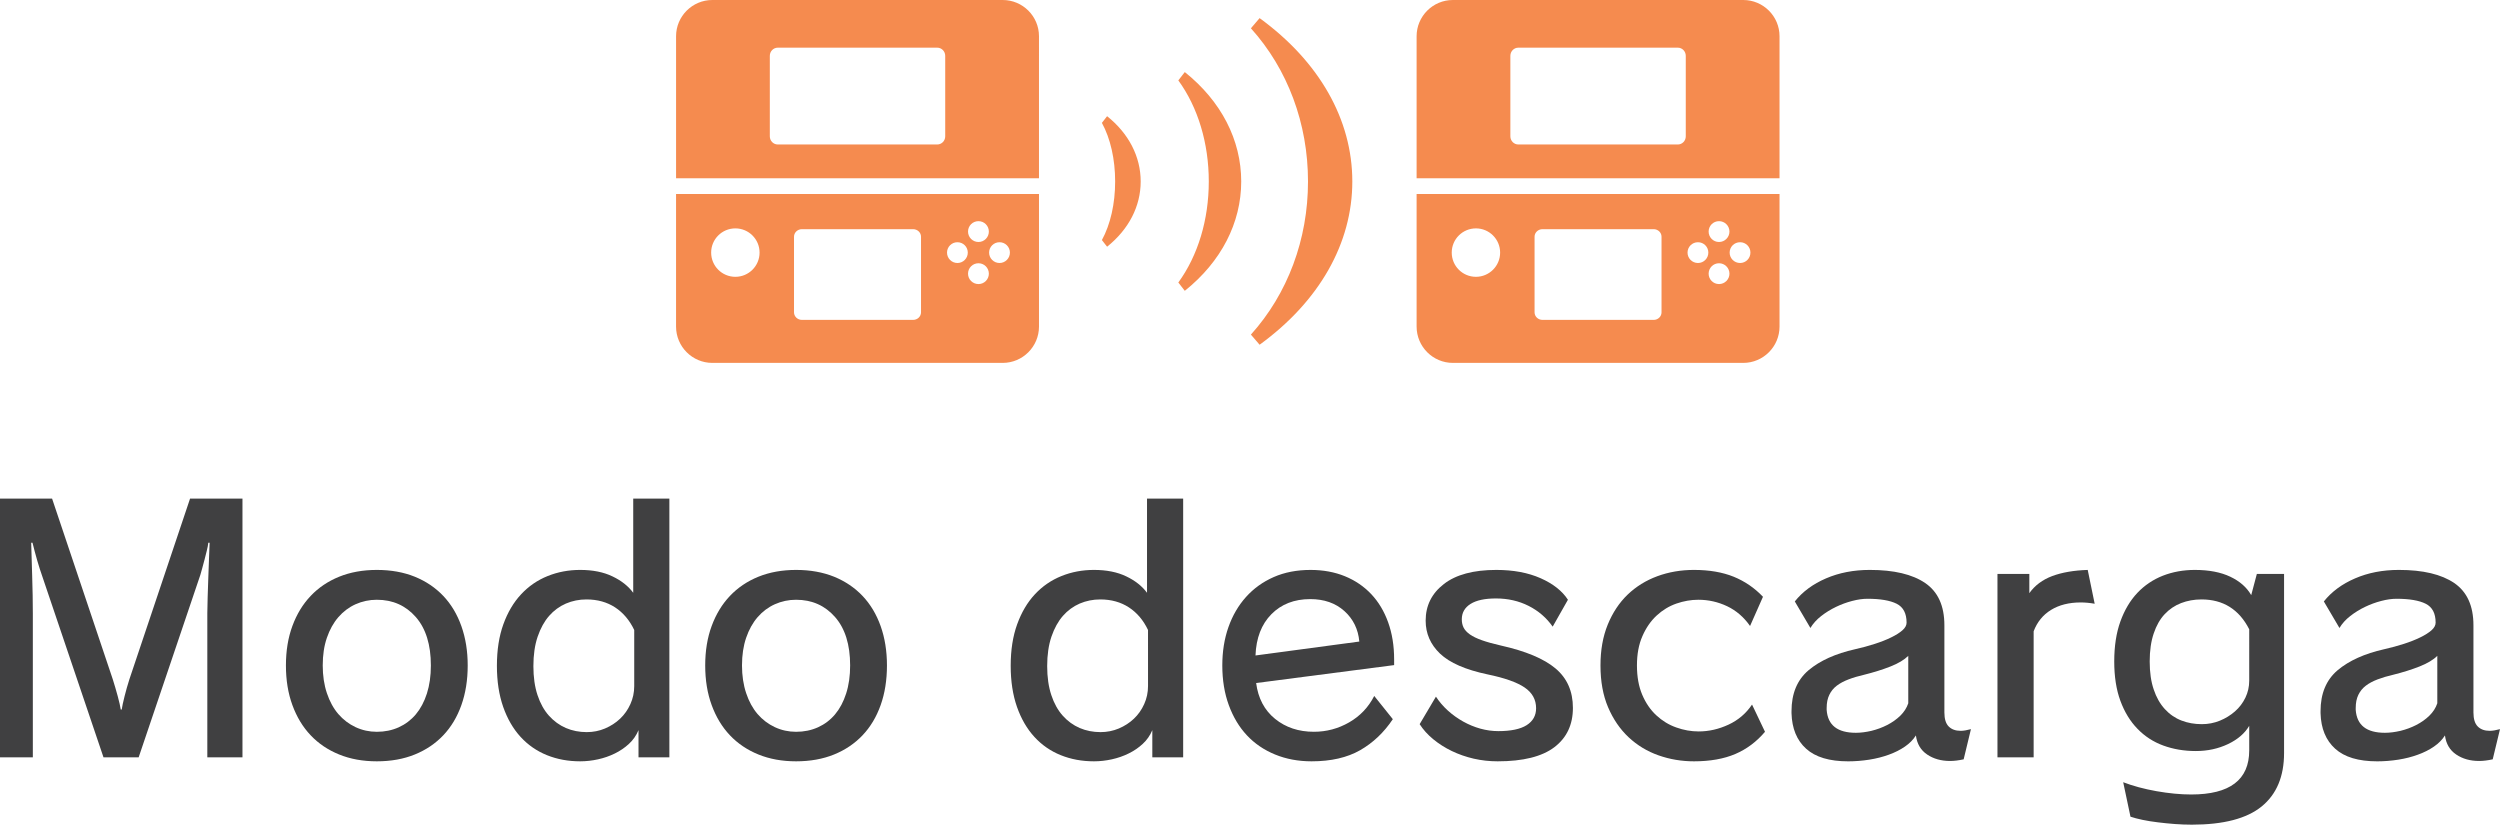 <?xml version="1.0" encoding="utf-8"?>
<!-- Generator: Adobe Illustrator 16.0.0, SVG Export Plug-In . SVG Version: 6.00 Build 0)  -->
<!DOCTYPE svg PUBLIC "-//W3C//DTD SVG 1.1//EN" "http://www.w3.org/Graphics/SVG/1.1/DTD/svg11.dtd">
<svg version="1.1" id="Layer_1" xmlns="http://www.w3.org/2000/svg" xmlns:xlink="http://www.w3.org/1999/xlink" x="0px" y="0px"
	 width="8108.486px" height="2674.727px" viewBox="0 0 8108.486 2674.727" enable-background="new 0 0 8108.486 2674.727"
	 xml:space="preserve">
<g>
	<path fill="#404041" d="M672.421,2456.321v-467.91c0-14.428,0.374-31.594,1.088-51.742c0.681-20.027,1.398-40.613,2.083-61.816
		c0.714-21.146,1.461-41.791,2.241-61.816c0.681-20.088,1.395-37.689,2.08-52.738h-4.321c-0.685,7.213-2.365,15.795-4.852,25.748
		c-2.457,10.012-4.943,19.963-7.491,29.602c-2.49,9.828-4.977,19.092-7.529,28.047c-2.548,8.891-4.507,15.922-5.905,20.895
		L449.72,2456.321H335.667l-199.008-588.496c-2.179-6.408-4.727-13.994-7.587-22.578c-2.801-8.578-5.723-17.904-8.521-27.982
		c-2.955-9.951-5.69-19.9-8.147-29.541c-2.485-9.639-4.785-18.844-6.964-27.426h-4.263c0.656,30.102,1.776,66.297,3.204,108.582
		c1.403,42.416,2.146,82.9,2.146,121.645v465.797H0V1617.2h168.938l196.919,586.322c5.661,17.975,11.073,36.258,16.108,54.914
		c4.976,18.654,8.209,32.961,9.67,42.91h3.175c1.395-9.949,4.475-24.256,9.173-42.91c4.661-18.656,9.886-36.939,15.605-54.914
		L616.416,1617.2h170v839.121"/>
	<path fill="#404041" d="M1516.951,2158.311c0,47.389-6.873,90.238-20.494,128.547c-13.618,38.369-33.112,71.021-58.579,97.883
		c-25.5,26.869-56.312,47.699-92.537,62.379c-36.225,14.734-77.238,22.139-123.167,22.139c-45.214,0-85.913-7.404-122.08-22.139
		c-36.286-14.68-67.194-35.51-92.537-62.379c-25.524-26.861-45.21-59.514-59.201-97.883
		c-14.028-38.309-20.959-81.158-20.959-128.547c0-47.326,6.931-89.988,20.959-127.986c13.991-38.062,33.677-70.523,59.201-97.389
		c25.343-26.865,56.251-47.695,92.537-62.438c36.167-14.613,76.866-22.014,122.08-22.014c45.929,0,86.942,7.4,123.167,22.014
		c36.225,14.742,67.037,35.572,92.537,62.438c25.467,26.865,44.961,59.518,58.579,97.887
		C1510.078,2069.194,1516.951,2111.731,1516.951,2158.311 M1397.486,2158.311c0-67.41-16.294-119.775-48.916-157.092
		c-32.647-37.188-74.812-55.969-126.396-55.969c-24.379,0-47.389,4.977-68.905,14.551c-21.457,9.699-40.113,23.695-55.909,41.982
		c-15.797,18.219-28.14,40.545-37.126,66.725c-9.048,26.186-13.497,56.094-13.497,89.803c0,32.963,4.449,62.938,13.497,89.799
		c8.986,26.869,21.329,49.506,37.126,67.85c15.796,18.287,34.452,32.402,55.909,42.475c21.517,10.012,44.526,15.051,68.905,15.051
		c25.774,0,49.473-4.848,71.021-14.553c21.453-9.703,39.923-23.631,55.375-41.914c15.427-18.406,27.459-40.918,36.075-67.789
		C1393.224,2222.368,1397.486,2192.016,1397.486,2158.311"/>
	<path fill="#404041" d="M2070.933,2456.321v-88.182c-7.093,17.166-17.506,32.09-31.156,44.648
		c-13.622,12.564-28.887,22.887-45.713,31.096c-16.884,8.334-34.979,14.617-54.378,18.908c-19.316,4.287-38.657,6.467-58.089,6.467
		c-38.715,0-74.566-6.59-107.554-19.9c-32.929-13.311-61.442-32.959-85.515-59.205c-24.035-26.182-42.878-58.646-56.495-97.391
		c-13.56-38.682-20.37-83.145-20.37-133.33c0-51,6.936-95.775,20.868-134.457c14.021-38.807,33.179-71.27,57.583-97.385
		c24.379-26.184,53.05-45.898,86.104-59.209c32.991-13.307,68.129-19.896,105.379-19.896c40.951,0,75.902,6.963,104.946,21.018
		c29.103,13.869,51.461,31.654,67.257,53.174V1617.2h117.229v839.121 M2057.033,2043.262
		c-15.082-31.594-35.727-55.973-61.878-73.197c-26.185-17.104-57.246-25.873-93.035-25.873c-23.694,0-45.99,4.541-66.759,13.432
		c-20.744,9.021-38.902,22.328-54.325,39.867c-15.394,17.537-27.766,39.986-37.125,67.162c-9.363,27.363-13.929,59.268-13.929,95.9
		c0,35.754,4.441,67.16,13.431,94.088c8.924,26.865,21.267,49.066,37.063,66.668c15.796,17.602,34.141,30.846,54.885,39.865
		c20.769,8.951,43.375,13.367,67.751,13.367c20.835,0,40.582-3.918,59.176-11.754c18.656-7.959,35.013-18.469,48.975-31.779
		c13.991-13.305,25.155-29.039,33.361-47.389c8.275-18.277,12.409-37.744,12.409-58.52V2043.262z"/>
	<path fill="#404041" d="M2876.752,2158.311c0,47.389-6.811,90.238-20.428,128.547c-13.622,38.369-33.179,71.021-58.646,97.883
		c-25.5,26.869-56.312,47.699-92.479,62.379c-36.287,14.734-77.301,22.139-123.226,22.139c-45.151,0-85.854-7.404-122.079-22.139
		c-36.225-14.68-67.133-35.51-92.537-62.379c-25.467-26.861-45.148-59.514-59.144-97.883
		c-14.02-38.309-20.959-81.158-20.959-128.547c0-47.326,6.939-89.988,20.959-127.986c13.995-38.062,33.677-70.523,59.144-97.389
		c25.404-26.865,56.312-47.695,92.537-62.438c36.225-14.613,76.928-22.014,122.079-22.014c45.925,0,86.938,7.4,123.226,22.014
		c36.166,14.742,66.979,35.572,92.479,62.438c25.467,26.865,45.023,59.518,58.646,97.887
		C2869.941,2069.194,2876.752,2111.731,2876.752,2158.311 M2757.346,2158.311c0-67.41-16.295-119.775-48.975-157.092
		c-32.647-37.188-74.811-55.969-126.396-55.969c-24.316,0-47.389,4.977-68.847,14.551c-21.516,9.699-40.176,23.695-55.968,41.982
		c-15.734,18.219-28.144,40.545-37.067,66.725c-8.985,26.186-13.493,56.094-13.493,89.803c0,32.963,4.508,62.938,13.493,89.799
		c8.924,26.869,21.333,49.506,37.067,67.85c15.792,18.287,34.452,32.402,55.968,42.475c21.458,10.012,44.53,15.051,68.847,15.051
		c25.87,0,49.473-4.848,71.018-14.553c21.52-9.703,39.989-23.631,55.379-41.914c15.423-18.406,27.459-40.918,36.042-67.789
		C2753.087,2222.368,2757.346,2192.016,2757.346,2158.311"/>
	<path fill="#404041" d="M3737.419,2456.321v-88.182c-7.122,17.166-17.568,32.09-31.157,44.648
		c-13.617,12.564-28.887,22.887-45.771,31.096c-16.821,8.334-34.888,14.617-54.324,18.908c-19.37,4.287-38.711,6.467-58.081,6.467
		c-38.715,0-74.565-6.59-107.562-19.9c-32.987-13.311-61.5-32.959-85.506-59.205c-24.068-26.182-42.944-58.646-56.562-97.391
		c-13.56-38.682-20.37-83.145-20.37-133.33c0-51,6.936-95.775,20.926-134.457c14.028-38.807,33.179-71.27,57.529-97.385
		c24.441-26.184,53.108-45.898,86.1-59.209c32.991-13.307,68.129-19.896,105.444-19.896c40.89,0,75.837,6.963,104.943,21.018
		c29.04,13.869,51.398,31.654,67.194,53.174V1617.2h117.229v839.121 M3723.457,2043.262c-15.016-31.594-35.635-55.973-61.878-73.197
		c-26.181-17.104-57.181-25.873-93.035-25.873c-23.633,0-45.925,4.541-66.76,13.432c-20.743,9.021-38.897,22.328-54.32,39.867
		c-15.394,17.537-27.77,39.986-37.129,67.162c-9.297,27.363-13.929,59.268-13.929,95.9c0,35.754,4.507,67.16,13.493,94.088
		c8.923,26.865,21.271,49.066,37.066,66.668c15.73,17.602,34.075,30.846,54.818,39.865c20.835,8.951,43.438,13.367,67.817,13.367
		c20.769,0,40.517-3.918,59.173-11.754c18.656-7.959,34.95-18.469,48.975-31.779c13.991-13.305,25.093-29.039,33.303-47.389
		c8.271-18.277,12.405-37.744,12.405-58.52V2043.262z"/>
	<path fill="#404041" d="M4074.174,2215.338c6.441,49.439,26.895,88.244,61.351,116.168s76.31,41.92,125.873,41.92
		c40.798,0,79.099-10.141,114.551-30.598c35.569-20.461,62.563-48.945,81.224-85.572l60.321,75.309
		c-28.737,43.035-64.058,76.617-105.976,100.623c-42.035,24.006-94.529,36.07-157.707,36.07c-42.973,0-82.469-7.404-118.286-22.139
		c-35.884-14.68-66.39-35.51-91.482-62.379c-25.094-26.861-44.588-59.514-58.579-97.883
		c-14.028-38.375-21.021-81.158-21.021-128.547c0-45.148,6.62-86.631,19.868-124.254c13.31-37.686,32.277-70.275,57.06-97.887
		c24.785-27.613,54.727-49.129,89.863-64.553c35.08-15.422,74.939-23.133,119.398-23.133c40.865,0,78.053,6.84,111.322,20.395
		c33.395,13.684,61.816,33.025,85.515,58.088c23.69,25.123,41.978,55.596,54.843,91.48c12.941,35.879,19.408,76.055,19.408,120.461
		v18.281 M4249.577,1943.137c-51.681,0-93.657,16.354-125.864,48.881c-32.282,32.709-49.539,77.301-51.656,133.953l336.729-45.148
		c-3.61-40.051-19.78-73.139-48.452-98.945C4331.664,1956.071,4294.725,1943.137,4249.577,1943.137"/>
	<path fill="#404041" d="M5101.569,2295.997c0,54.479-20.079,97.02-60.197,127.492c-40.176,30.471-101.493,45.77-183.954,45.77
		c-26.62,0-52.361-2.863-77.487-8.582c-25.126-5.844-48.817-14.055-71.021-24.754c-22.204-10.695-42.292-23.508-60.197-38.184
		c-17.972-14.676-32.714-31.094-44.218-49.004l52.793-89.242c10.699,16.416,23.641,31.531,38.682,45.148
		c15.057,13.617,31.592,25.438,49.506,35.512c17.912,10.014,36.572,17.727,55.972,23.133c19.399,5.352,38.682,8.023,58.081,8.023
		c40.922,0,71.52-6.408,91.98-19.279c20.461-12.994,30.663-31.281,30.663-54.912c0-27.982-12.376-50.375-37.196-67.287
		c-24.619-16.793-64.671-31.037-119.771-42.416c-71.769-15.107-123.258-37.562-154.478-67.287
		c-31.22-29.791-46.767-65.551-46.767-107.088c0-48.76,19.648-88.312,59.143-118.848c39.363-30.533,96.023-45.707,170.025-45.707
		c55.158,0,103.046,8.955,143.596,26.865c40.541,17.971,70.149,41.291,88.686,69.9l-49.448,87.188
		c-20.088-28.729-46.077-51.117-78.044-67.287c-31.842-16.107-67.229-24.129-105.977-24.129c-35.817,0-63.301,5.844-82.211,17.664
		c-19.025,11.936-28.546,28.604-28.546,50.119c0,10.016,1.935,18.91,5.91,26.869c3.976,7.836,10.758,15.232,20.396,22.076
		c9.703,6.779,22.645,13.062,38.814,18.781c16.161,5.785,36.747,11.506,61.807,17.225c80.352,17.975,139.371,42.666,176.99,74.258
		C5082.793,2199.604,5101.569,2242.266,5101.569,2295.997"/>
	<path fill="#404041" d="M5494.238,2469.258c-40.051,0-78.484-6.467-115.115-19.406c-36.507-12.871-68.847-32.461-96.828-58.58
		c-27.924-26.246-50.188-58.707-66.664-97.389c-16.544-38.807-24.629-83.957-24.629-135.572c0-49.506,7.711-93.658,23.508-132.34
		s37.312-71.146,64.556-97.389c27.293-26.119,59.384-46.02,96.322-59.703c36.88-13.555,76.558-20.395,118.851-20.395
		c49.564,0,92.412,7.4,128.662,22.014c36.142,14.742,67.851,36.381,95.152,65.111l-41.911,94.715
		c-20.088-28.732-44.907-50-74.259-64.053c-29.418-13.932-60.629-21.021-93.592-21.021c-23.632,0-47.322,4.168-71.079,12.373
		c-23.641,8.275-45.032,21.207-63.933,38.748c-19.033,17.535-34.457,39.801-46.211,66.73
		c-11.936,26.861-17.788,58.645-17.788,95.209s5.728,68.283,17.166,95.152c11.446,26.928,26.745,49.189,45.771,66.725
		c18.909,17.604,40.491,30.785,64.497,39.242c24.063,8.646,48.194,12.934,72.698,12.934c32.838,0,65.17-7.338,96.762-22.014
		c31.594-14.676,57.027-36.316,76.367-65.174l42.044,88.309c-27.359,32.277-59.45,56.283-96.397,72.078
		C5591.25,2461.297,5546.6,2469.258,5494.238,2469.258"/>
	<path fill="#404041" d="M6368.925,2462.792c-16.535,3.604-31.153,5.346-44.094,5.346c-28.729,0-53.474-6.906-74.251-20.893
		c-20.893-14.057-32.962-34.58-36.564-61.939c-8.583,13.68-20.461,25.74-35.444,36.066c-15.116,10.451-32.53,19.217-52.245,26.367
		c-19.772,7.217-40.923,12.562-63.492,16.17c-22.578,3.482-45.34,5.408-68.35,5.408c-60.943,0-106.465-13.617-136.564-40.98
		c-30.164-27.24-45.895-65.549-47.33-115.111v-6.404c0-57.342,18.353-101.619,55.291-132.963
		c37.062-31.094,87.308-53.855,151.24-68.223c22.205-4.973,43.413-10.758,63.435-17.225c20.088-6.467,37.876-13.432,53.233-21.018
		c15.422-7.463,27.616-15.178,36.564-23.076c9.023-7.895,13.439-16.229,13.439-24.812c0-30.039-10.7-50.502-32.216-61.316
		c-21.516-10.758-53.108-16.113-94.653-16.113c-15.05,0-31.594,2.305-49.498,7.031c-17.913,4.6-35.453,11.07-52.677,19.342
		c-17.232,8.268-33.27,18.158-47.945,29.662c-14.685,11.443-26.313,24.379-34.954,38.682l-50.561-86.066
		c25.061-31.594,58.836-56.533,101.187-74.758c42.284-18.277,89.673-27.482,142.034-27.482c78.111,0,138.059,14.178,179.604,42.537
		c41.604,28.359,62.313,74.062,62.313,137.066v282.957c0,20.896,4.724,36.01,14.054,45.277c9.33,9.326,22.263,14.053,38.682,14.053
		c9.396,0,20.462-1.93,33.394-5.475 M6189.263,2127.155c-12.933,12.869-32.091,24.375-57.524,34.451
		c-25.5,10.078-54.038,18.969-85.515,26.865c-18.776,4.293-35.569,9.27-50.618,15.051c-15.107,5.781-27.799,12.5-38.25,20.461
		c-10.385,7.961-18.469,17.727-24.122,29.605c-5.786,11.754-8.649,25.988-8.649,42.533v6.342
		c3.545,49.629,35.137,74.258,94.778,74.258c15.672,0,32.464-2.18,50.502-6.346c17.905-4.412,34.946-10.695,50.991-18.904
		c16.229-8.334,30.348-18.283,42.6-30.162c12.128-11.879,20.711-25.188,25.808-40.301V2127.155z"/>
	<path fill="#404041" d="M6748.719,1953.954c-38.059,0-70.208,8.152-96.396,24.256c-26.115,16.045-45.023,39.18-56.404,69.277
		v408.834H6478.57v-594.904h103.353v62.439c17.913-25.123,42.666-43.596,74.259-55.475c31.593-11.812,69.834-18.402,115.115-19.896
		l22.57,109.703c-7.836-1.371-15.548-2.49-23.26-3.172C6763.212,1954.327,6755.808,1953.954,6748.719,1953.954"/>
	<path fill="#404041" d="M7109.039,2674.727c-17.904,0-36.44-0.738-55.408-2.115c-19.033-1.486-37.312-3.23-54.785-5.471
		c-17.605-2.117-34.082-4.723-49.563-7.961c-15.423-3.229-28.488-6.715-39.312-10.318l-23.624-111.818
		c31.526,12.127,67.594,21.889,108.143,29.102c40.482,7.09,77.986,10.699,112.442,10.699c125.491,0,188.179-47.637,188.179-143.035
		v-79.725c-14.236,24.375-37.246,44.215-68.78,59.264c-31.593,14.988-66.29,22.574-104.415,22.574
		c-37.993,0-73.072-5.969-105.412-17.785c-32.273-11.814-60.197-29.854-83.83-54.354c-23.756-24.379-42.159-54.727-55.474-90.855
		c-13.306-36.133-19.897-78.674-19.897-127.492c0-49.502,6.592-92.723,19.897-129.666c13.314-36.939,31.593-67.785,54.852-92.537
		c23.325-24.688,51-43.348,82.842-55.969c31.958-12.438,66.539-18.779,103.851-18.779c45.838,0,84.203,7.4,115.115,22.137
		c30.846,14.676,53.416,34.578,67.727,59.643l18.278-68.848h88.245v580.973c0,75.994-24.188,133.65-72.573,173.195
		C7287.091,2655.014,7211.596,2674.727,7109.039,2674.727 M7295.109,2041.02c-32.896-64.551-84.576-96.828-154.909-96.828
		c-23.574,0-45.712,4.043-66.107,11.879c-20.462,7.961-38.184,19.9-53.233,36.008c-15.115,16.104-26.994,37.002-35.452,62.373
		c-8.766,25.5-13.058,55.848-13.058,90.984c0,35.139,4.292,65.486,13.058,90.92c8.458,25.5,20.528,46.584,35.95,63.434
		c15.424,16.855,33.328,29.23,53.855,37.129c20.396,7.961,42.409,11.816,66.166,11.816c20.711,0,40.301-3.797,58.587-11.318
		c18.278-7.461,34.573-17.539,48.875-30.039c14.368-12.627,25.624-27.426,33.958-44.713c8.21-17.162,12.311-35.449,12.311-54.852
		V2041.02z"/>
	<path fill="#404041" d="M8084.854,2462.792c-16.602,3.604-31.219,5.346-44.094,5.346c-28.729,0-53.481-6.906-74.251-20.893
		c-20.899-14.057-32.961-34.58-36.571-61.939c-8.575,13.68-20.52,25.74-35.503,36.066c-15.116,10.451-32.464,19.217-52.304,26.367
		c-19.657,7.217-40.798,12.562-63.434,16.17c-22.512,3.482-45.273,5.408-68.283,5.408c-60.943,0-106.465-13.617-136.572-40.98
		c-30.156-27.24-45.953-65.549-47.381-115.111v-6.404c0-57.342,18.402-101.619,55.342-132.963
		c37.07-31.094,87.315-53.855,151.248-68.223c22.139-4.973,43.28-10.758,63.435-17.225c20.088-6.467,37.81-13.432,53.233-21.018
		c15.48-7.463,27.607-15.178,36.564-23.076c8.957-7.895,13.431-16.229,13.431-24.812c0-30.039-10.691-50.502-32.207-61.316
		c-21.524-10.758-53.116-16.113-94.653-16.113c-15.05,0-31.594,2.305-49.506,7.031c-17.914,4.6-35.445,11.07-52.735,19.342
		c-17.166,8.268-33.212,18.158-47.888,29.662c-14.733,11.443-26.363,24.379-34.945,38.682l-50.627-86.066
		c25.185-31.594,58.836-56.533,101.244-74.758c42.168-18.277,89.558-27.482,141.977-27.482c78.178,0,138.001,14.178,179.671,42.537
		c41.536,28.359,62.313,74.062,62.313,137.066v282.957c0,20.896,4.723,36.01,14.053,45.277c9.264,9.326,22.264,14.053,38.682,14.053
		c9.33,0,20.463-1.93,33.395-5.475 M7905.126,2127.155c-12.874,12.869-32.091,24.375-57.524,34.451
		c-25.5,10.078-54.038,18.969-85.448,26.865c-18.777,4.293-35.512,9.27-50.685,15.051c-14.982,5.781-27.799,12.5-38.184,20.461
		s-18.411,17.727-24.188,29.605c-5.728,11.754-8.583,25.988-8.583,42.533v6.342c3.545,49.629,35.07,74.258,94.654,74.258
		c15.729,0,32.58-2.18,50.617-6.346c17.914-4.412,34.955-10.695,51-18.904c16.162-8.334,30.405-18.283,42.533-30.162
		c12.186-11.879,20.77-25.188,25.808-40.301V2127.155z"/>
	<path fill="#F58B4F" d="M4085.396,58.77c193.781,141.047,300.688,329.167,300.688,529.822
		c0,200.464-106.906,388.651-300.688,529.507l-28.231-32.834c119.522-132.709,185.198-309.108,185.198-496.673
		c0-187.723-65.676-364.305-185.198-496.831 M3842.739,233.771c118.062,94.31,183.02,220.273,183.02,354.821
		c0,134.231-64.957,260.263-183.02,354.667l-20.959-26.961c63.774-87.564,98.787-204.012,98.787-327.706
		c0-123.848-35.013-240.391-98.787-327.831L3842.739,233.771z M3590.744,376.868c70.308,56.092,108.956,131.313,108.956,211.724
		c0,80.376-38.648,155.315-108.956,211.628l-16.851-21.577c27.766-50.78,42.974-118.282,42.974-190.051
		s-15.208-139.337-42.974-190.08L3590.744,376.868z"/>
	<path fill="#F58B4F" d="M5771.725,117.601C5771.725,52.706,5718.924,0,5654.062,0h-941.79c-64.93,0-117.664,52.706-117.664,117.601
		v460.54h1177.117 M5467.617,442.257c0,14.526-11.504,26.372-25.74,26.372H4924.58c-14.303,0-25.873-11.846-25.873-26.372V181.098
		c0-14.584,11.57-26.496,25.873-26.496h517.297c14.236,0,25.74,11.912,25.74,26.496V442.257z"/>
	<path fill="#F58B4F" d="M4594.607,1059.209c0,64.958,52.734,117.817,117.664,117.817h941.79
		c64.862,0,117.663-52.859,117.663-117.817V629.295H4594.607 M5643.802,785.636c18.594,0,33.519,14.958,33.519,33.618
		c0,18.594-14.925,33.768-33.519,33.768c-18.843,0-33.892-15.174-33.892-33.768C5609.91,800.594,5624.959,785.636,5643.802,785.636
		 M5575.453,717.291c18.594,0,33.834,15.05,33.834,33.771c0,18.594-15.24,33.797-33.834,33.797
		c-18.66,0-33.701-15.203-33.701-33.797C5541.752,732.341,5556.793,717.291,5575.453,717.291 M5575.453,853.826
		c18.594,0,33.834,15.116,33.834,33.834c0,18.532-15.24,33.677-33.834,33.677c-18.66,0-33.701-15.145-33.701-33.677
		C5541.752,868.942,5556.793,853.826,5575.453,853.826 M5507.171,785.636c18.66,0,33.644,14.958,33.644,33.618
		c0,18.594-14.983,33.768-33.644,33.768c-18.776,0-33.834-15.174-33.834-33.768C5473.337,800.594,5488.395,785.636,5507.171,785.636
		 M4977.19,767.789c0-13.556,11.505-24.504,25.874-24.504h360.453c14.053,0,25.492,10.948,25.492,24.504v245.247
		c0,13.492-11.439,24.528-25.492,24.528h-360.453c-14.369,0-25.874-11.036-25.874-24.528V767.789z M4787.078,740.736
		c43.222,0,78.426,35.138,78.426,78.518c0,43.438-35.204,78.575-78.426,78.575c-43.463,0-78.543-35.138-78.543-78.575
		C4708.535,775.874,4743.615,740.736,4787.078,740.736"/>
	<path fill="#F58B4F" d="M3369.852,117.601C3369.852,52.706,3317.113,0,3252.155,0h-941.732
		c-64.896,0-117.663,52.706-117.663,117.601v460.54h1177.092 M3065.711,442.257c0,14.526-11.596,26.372-25.869,26.372H2522.74
		c-14.401,0-25.906-11.846-25.906-26.372V181.098c0-14.584,11.505-26.496,25.906-26.496h517.102
		c14.273,0,25.869,11.912,25.869,26.496V442.257z"/>
	<path fill="#F58B4F" d="M2192.701,1059.209c0,64.958,52.769,117.817,117.659,117.817h941.795
		c64.896,0,117.696-52.859,117.696-117.817V629.295h-1177.15 M3241.833,785.636c18.594,0,33.705,14.958,33.705,33.618
		c0,18.594-15.111,33.768-33.705,33.768c-18.656,0-33.801-15.174-33.801-33.768C3208.032,800.594,3223.177,785.636,3241.833,785.636
		 M3173.58,717.291c18.656,0,33.676,15.05,33.676,33.771c0,18.594-15.02,33.797-33.676,33.797c-18.78,0-33.893-15.203-33.893-33.797
		C3139.688,732.341,3154.8,717.291,3173.58,717.291 M3173.58,853.826c18.656,0,33.676,15.116,33.676,33.834
		c0,18.532-15.02,33.677-33.676,33.677c-18.78,0-33.893-15.145-33.893-33.677C3139.688,868.942,3154.8,853.826,3173.58,853.826
		 M3105.298,785.636c18.594,0,33.643,14.958,33.643,33.618c0,18.594-15.049,33.768-33.643,33.768
		c-18.66,0-33.738-15.174-33.738-33.768C3071.56,800.594,3086.638,785.636,3105.298,785.636 M2575.289,767.789
		c0-13.556,11.533-24.504,25.777-24.504h360.387c14.27,0,25.774,10.948,25.774,24.504v245.247c0,13.492-11.505,24.528-25.774,24.528
		h-360.387c-14.244,0-25.777-11.036-25.777-24.528V767.789z M2385.08,740.736c43.284,0,78.518,35.138,78.518,78.518
		c0,43.438-35.233,78.575-78.518,78.575c-43.438,0-78.542-35.138-78.542-78.575C2306.538,775.874,2341.643,740.736,2385.08,740.736"
		/>
</g>
</svg>
